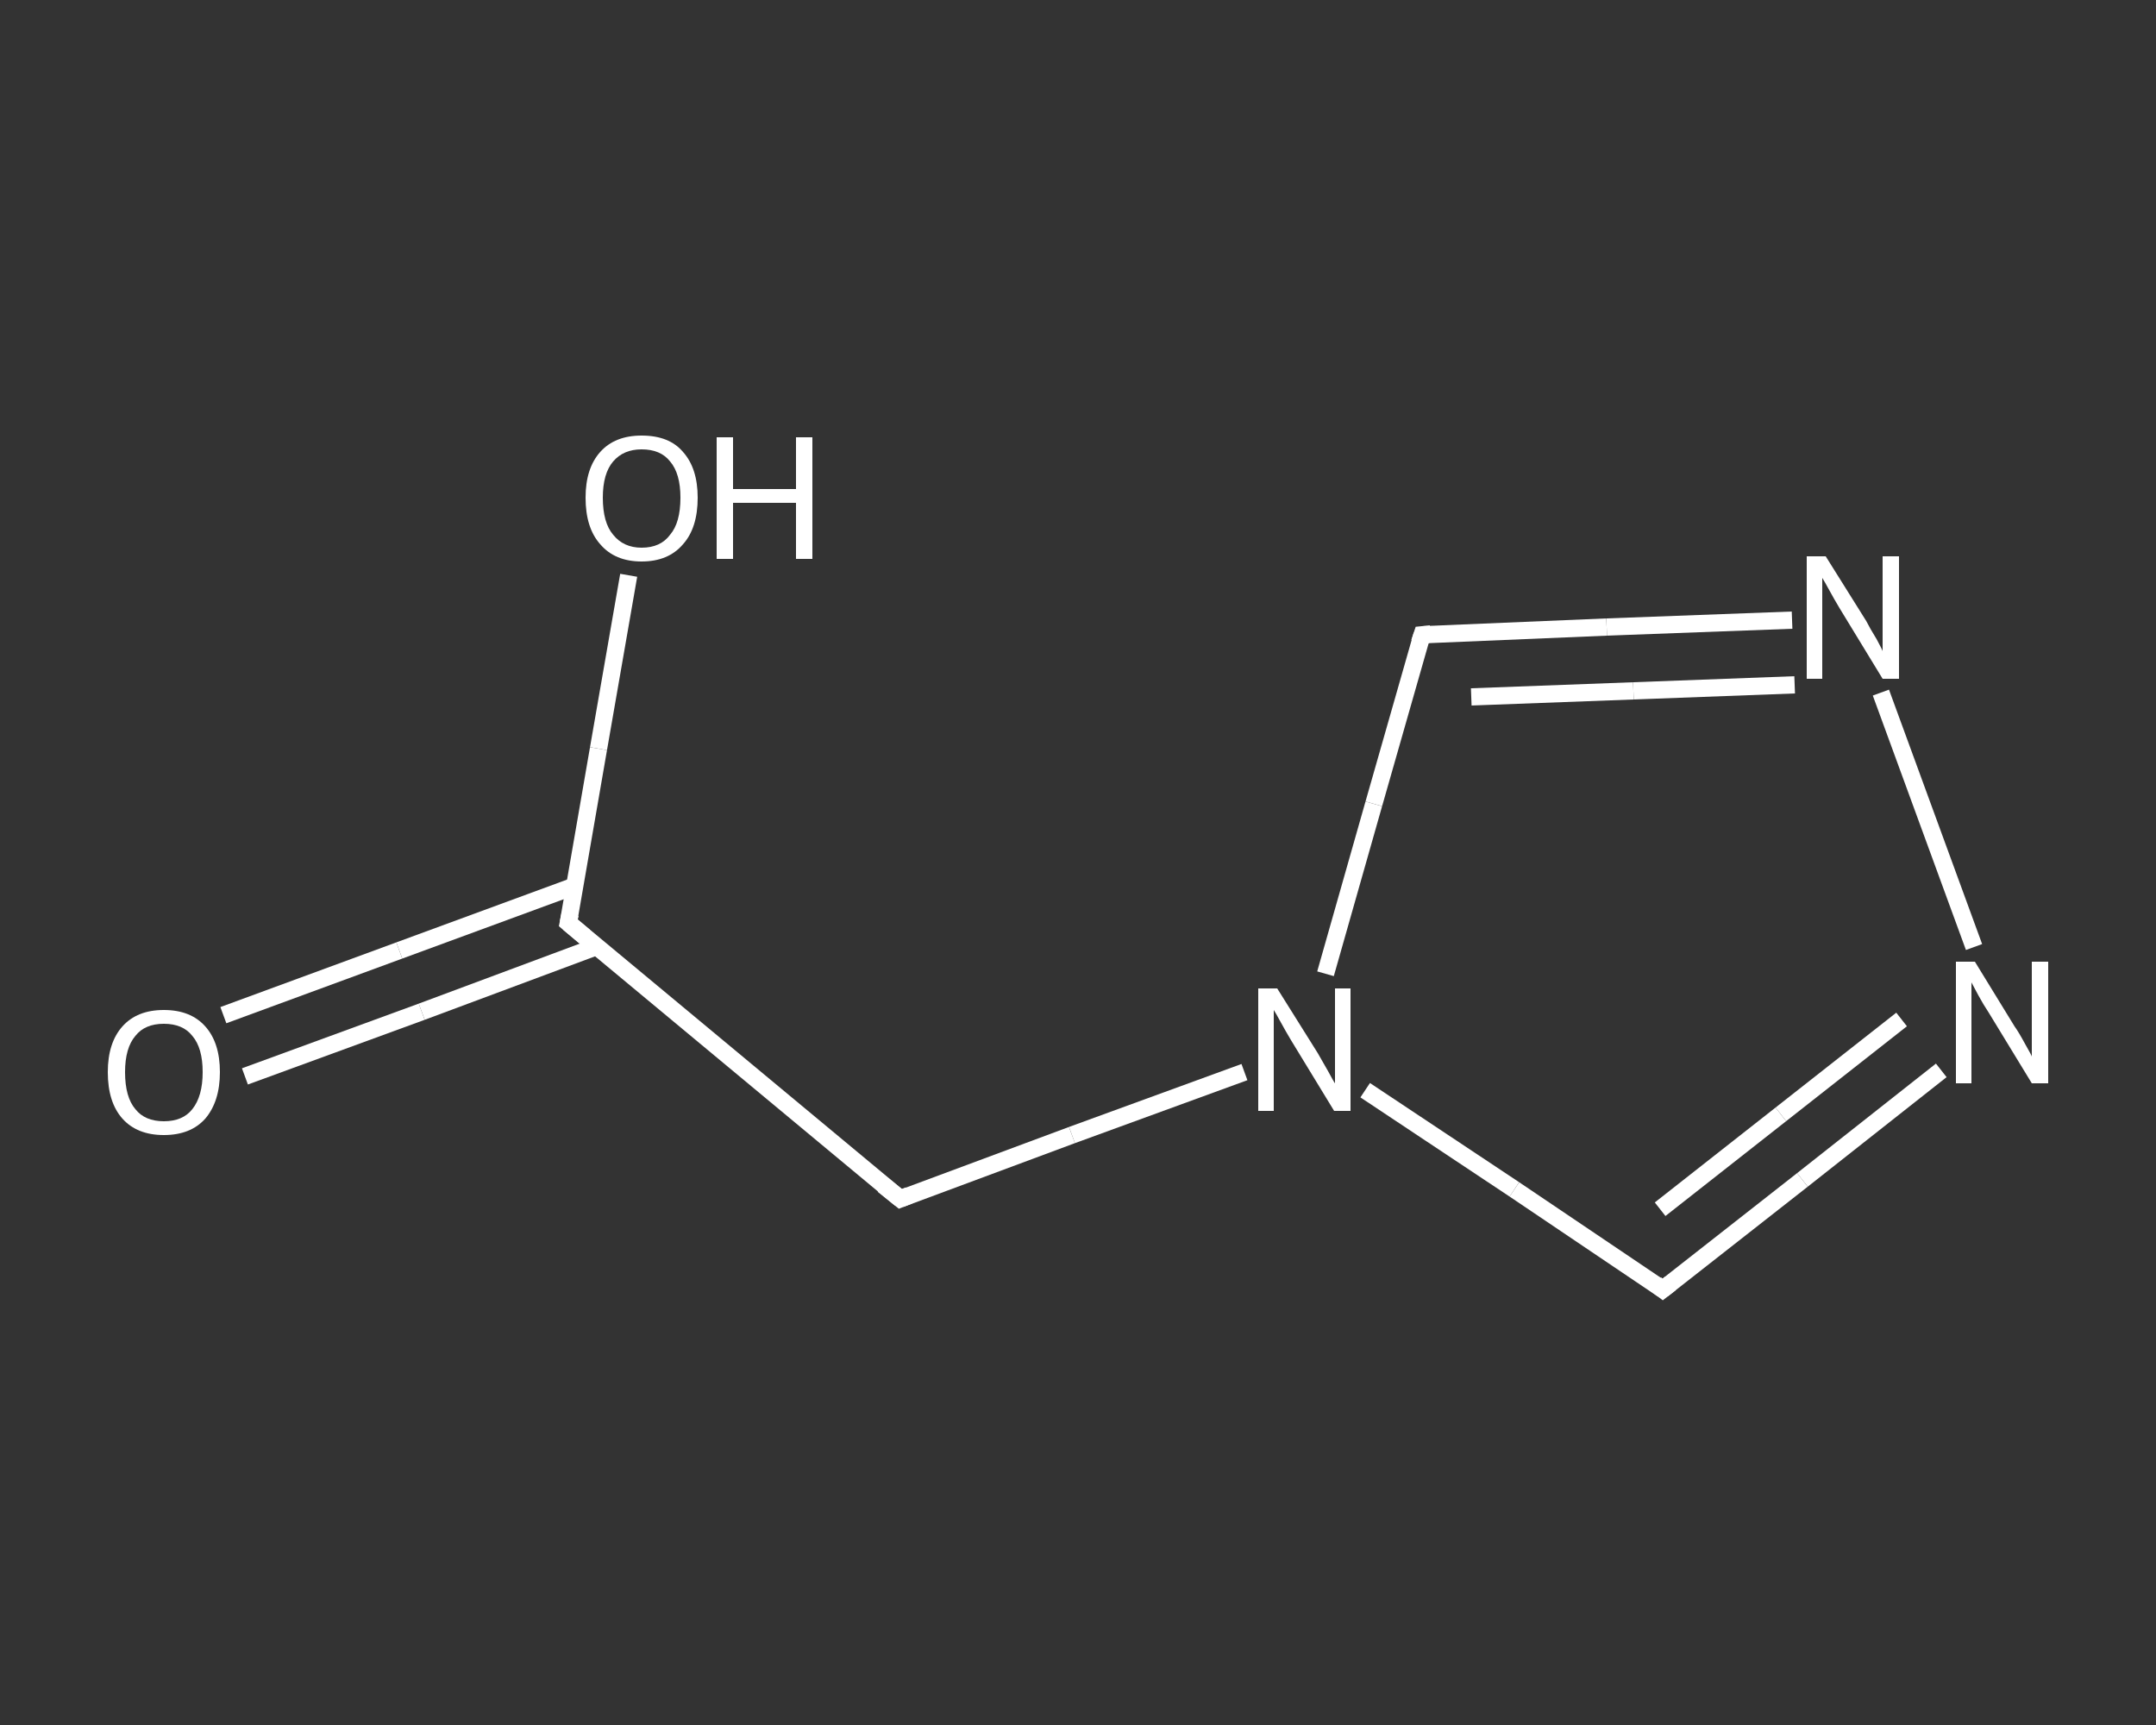 <?xml version='1.0' encoding='iso-8859-1'?>
<svg version='1.1' baseProfile='full'
              xmlns='http://www.w3.org/2000/svg'
                      xmlns:rdkit='http://www.rdkit.org/xml'
                      xmlns:xlink='http://www.w3.org/1999/xlink'
                  xml:space='preserve'
width='250px' height='200px' viewBox='0 0 250 200'>
<rect x="0" y="0" width="250" height="200" fill="#333333" stroke="none"/>
<!-- END OF HEADER -->
<rect style='opacity:1.0;fill:transparent;stroke:none' width='250.0' height='200.0' x='0.0' y='0.0'> </rect>
<path class='bond-0 atom-0 atom-1' d='M 25.9,117.7 L 46.3,110.2' style='fill:none;fill-rule:evenodd;stroke:#FFFFFF;stroke-width:2.0px;stroke-linecap:butt;stroke-linejoin:miter;stroke-opacity:1' />
<path class='bond-0 atom-0 atom-1' d='M 46.3,110.2 L 66.7,102.7' style='fill:none;fill-rule:evenodd;stroke:#FFFFFF;stroke-width:2.0px;stroke-linecap:butt;stroke-linejoin:miter;stroke-opacity:1' />
<path class='bond-0 atom-0 atom-1' d='M 28.4,124.8 L 48.9,117.3' style='fill:none;fill-rule:evenodd;stroke:#FFFFFF;stroke-width:2.0px;stroke-linecap:butt;stroke-linejoin:miter;stroke-opacity:1' />
<path class='bond-0 atom-0 atom-1' d='M 48.9,117.3 L 69.3,109.7' style='fill:none;fill-rule:evenodd;stroke:#FFFFFF;stroke-width:2.0px;stroke-linecap:butt;stroke-linejoin:miter;stroke-opacity:1' />
<path class='bond-1 atom-1 atom-2' d='M 65.9,107.0 L 69.4,86.8' style='fill:none;fill-rule:evenodd;stroke:#FFFFFF;stroke-width:2.0px;stroke-linecap:butt;stroke-linejoin:miter;stroke-opacity:1' />
<path class='bond-1 atom-1 atom-2' d='M 69.4,86.8 L 72.9,66.7' style='fill:none;fill-rule:evenodd;stroke:#FFFFFF;stroke-width:2.0px;stroke-linecap:butt;stroke-linejoin:miter;stroke-opacity:1' />
<path class='bond-2 atom-1 atom-3' d='M 65.9,107.0 L 104.4,139.0' style='fill:none;fill-rule:evenodd;stroke:#FFFFFF;stroke-width:2.0px;stroke-linecap:butt;stroke-linejoin:miter;stroke-opacity:1' />
<path class='bond-3 atom-3 atom-4' d='M 104.4,139.0 L 124.3,131.6' style='fill:none;fill-rule:evenodd;stroke:#FFFFFF;stroke-width:2.0px;stroke-linecap:butt;stroke-linejoin:miter;stroke-opacity:1' />
<path class='bond-3 atom-3 atom-4' d='M 124.3,131.6 L 144.3,124.3' style='fill:none;fill-rule:evenodd;stroke:#FFFFFF;stroke-width:2.0px;stroke-linecap:butt;stroke-linejoin:miter;stroke-opacity:1' />
<path class='bond-4 atom-4 atom-5' d='M 158.3,126.4 L 175.6,137.9' style='fill:none;fill-rule:evenodd;stroke:#FFFFFF;stroke-width:2.0px;stroke-linecap:butt;stroke-linejoin:miter;stroke-opacity:1' />
<path class='bond-4 atom-4 atom-5' d='M 175.6,137.9 L 192.8,149.5' style='fill:none;fill-rule:evenodd;stroke:#FFFFFF;stroke-width:2.0px;stroke-linecap:butt;stroke-linejoin:miter;stroke-opacity:1' />
<path class='bond-5 atom-5 atom-6' d='M 192.8,149.5 L 209.0,136.8' style='fill:none;fill-rule:evenodd;stroke:#FFFFFF;stroke-width:2.0px;stroke-linecap:butt;stroke-linejoin:miter;stroke-opacity:1' />
<path class='bond-5 atom-5 atom-6' d='M 209.0,136.8 L 225.1,124.1' style='fill:none;fill-rule:evenodd;stroke:#FFFFFF;stroke-width:2.0px;stroke-linecap:butt;stroke-linejoin:miter;stroke-opacity:1' />
<path class='bond-5 atom-5 atom-6' d='M 192.5,140.2 L 206.5,129.2' style='fill:none;fill-rule:evenodd;stroke:#FFFFFF;stroke-width:2.0px;stroke-linecap:butt;stroke-linejoin:miter;stroke-opacity:1' />
<path class='bond-5 atom-5 atom-6' d='M 206.5,129.2 L 220.5,118.2' style='fill:none;fill-rule:evenodd;stroke:#FFFFFF;stroke-width:2.0px;stroke-linecap:butt;stroke-linejoin:miter;stroke-opacity:1' />
<path class='bond-6 atom-6 atom-7' d='M 228.9,109.8 L 218.1,80.3' style='fill:none;fill-rule:evenodd;stroke:#FFFFFF;stroke-width:2.0px;stroke-linecap:butt;stroke-linejoin:miter;stroke-opacity:1' />
<path class='bond-7 atom-7 atom-8' d='M 207.8,71.9 L 186.3,72.7' style='fill:none;fill-rule:evenodd;stroke:#FFFFFF;stroke-width:2.0px;stroke-linecap:butt;stroke-linejoin:miter;stroke-opacity:1' />
<path class='bond-7 atom-7 atom-8' d='M 186.3,72.7 L 164.9,73.6' style='fill:none;fill-rule:evenodd;stroke:#FFFFFF;stroke-width:2.0px;stroke-linecap:butt;stroke-linejoin:miter;stroke-opacity:1' />
<path class='bond-7 atom-7 atom-8' d='M 208.1,79.4 L 189.4,80.1' style='fill:none;fill-rule:evenodd;stroke:#FFFFFF;stroke-width:2.0px;stroke-linecap:butt;stroke-linejoin:miter;stroke-opacity:1' />
<path class='bond-7 atom-7 atom-8' d='M 189.4,80.1 L 170.6,80.8' style='fill:none;fill-rule:evenodd;stroke:#FFFFFF;stroke-width:2.0px;stroke-linecap:butt;stroke-linejoin:miter;stroke-opacity:1' />
<path class='bond-8 atom-8 atom-4' d='M 164.9,73.6 L 159.3,93.2' style='fill:none;fill-rule:evenodd;stroke:#FFFFFF;stroke-width:2.0px;stroke-linecap:butt;stroke-linejoin:miter;stroke-opacity:1' />
<path class='bond-8 atom-8 atom-4' d='M 159.3,93.2 L 153.7,112.9' style='fill:none;fill-rule:evenodd;stroke:#FFFFFF;stroke-width:2.0px;stroke-linecap:butt;stroke-linejoin:miter;stroke-opacity:1' />
<path d='M 66.1,106.0 L 65.9,107.0 L 67.8,108.6' style='fill:none;stroke:#FFFFFF;stroke-width:2.0px;stroke-linecap:butt;stroke-linejoin:miter;stroke-opacity:1;' />
<path d='M 102.4,137.4 L 104.4,139.0 L 105.4,138.6' style='fill:none;stroke:#FFFFFF;stroke-width:2.0px;stroke-linecap:butt;stroke-linejoin:miter;stroke-opacity:1;' />
<path d='M 192.0,148.9 L 192.8,149.5 L 193.7,148.8' style='fill:none;stroke:#FFFFFF;stroke-width:2.0px;stroke-linecap:butt;stroke-linejoin:miter;stroke-opacity:1;' />
<path d='M 165.9,73.5 L 164.9,73.6 L 164.6,74.5' style='fill:none;stroke:#FFFFFF;stroke-width:2.0px;stroke-linecap:butt;stroke-linejoin:miter;stroke-opacity:1;' />
<path class='atom-0' d='M 12.5 124.3
Q 12.5 120.9, 14.2 119.0
Q 15.9 117.1, 19.0 117.1
Q 22.1 117.1, 23.8 119.0
Q 25.5 120.9, 25.5 124.3
Q 25.5 127.7, 23.8 129.7
Q 22.1 131.6, 19.0 131.6
Q 15.9 131.6, 14.2 129.7
Q 12.5 127.8, 12.5 124.3
M 19.0 130.0
Q 21.2 130.0, 22.3 128.6
Q 23.5 127.1, 23.5 124.3
Q 23.5 121.5, 22.3 120.1
Q 21.2 118.7, 19.0 118.7
Q 16.8 118.7, 15.7 120.1
Q 14.5 121.5, 14.5 124.3
Q 14.5 127.2, 15.7 128.6
Q 16.8 130.0, 19.0 130.0
' fill='#FFFFFF'/>
<path class='atom-2' d='M 67.9 57.7
Q 67.9 54.3, 69.6 52.4
Q 71.3 50.5, 74.4 50.5
Q 77.6 50.5, 79.2 52.4
Q 80.9 54.3, 80.9 57.7
Q 80.9 61.2, 79.2 63.1
Q 77.5 65.1, 74.4 65.1
Q 71.3 65.1, 69.6 63.1
Q 67.9 61.2, 67.9 57.7
M 74.4 63.5
Q 76.6 63.5, 77.7 62.0
Q 78.9 60.6, 78.9 57.7
Q 78.9 54.9, 77.7 53.5
Q 76.6 52.1, 74.4 52.1
Q 72.3 52.1, 71.1 53.5
Q 69.9 54.9, 69.9 57.7
Q 69.9 60.6, 71.1 62.0
Q 72.3 63.5, 74.4 63.5
' fill='#FFFFFF'/>
<path class='atom-2' d='M 83.1 50.7
L 85.0 50.7
L 85.0 56.7
L 92.3 56.7
L 92.3 50.7
L 94.2 50.7
L 94.2 64.8
L 92.3 64.8
L 92.3 58.3
L 85.0 58.3
L 85.0 64.8
L 83.1 64.8
L 83.1 50.7
' fill='#FFFFFF'/>
<path class='atom-4' d='M 148.1 114.6
L 152.8 122.1
Q 153.2 122.8, 154.0 124.2
Q 154.7 125.5, 154.8 125.6
L 154.8 114.6
L 156.6 114.6
L 156.6 128.8
L 154.7 128.8
L 149.7 120.6
Q 149.1 119.6, 148.5 118.5
Q 147.9 117.4, 147.7 117.1
L 147.7 128.8
L 145.9 128.8
L 145.9 114.6
L 148.1 114.6
' fill='#FFFFFF'/>
<path class='atom-6' d='M 229.0 111.5
L 233.6 119.0
Q 234.1 119.7, 234.8 121.0
Q 235.6 122.4, 235.6 122.5
L 235.6 111.5
L 237.5 111.5
L 237.5 125.6
L 235.6 125.6
L 230.6 117.4
Q 230.0 116.5, 229.4 115.4
Q 228.8 114.3, 228.6 113.9
L 228.6 125.6
L 226.8 125.6
L 226.8 111.5
L 229.0 111.5
' fill='#FFFFFF'/>
<path class='atom-7' d='M 211.7 64.5
L 216.4 72.0
Q 216.8 72.8, 217.6 74.1
Q 218.3 75.4, 218.3 75.5
L 218.3 64.5
L 220.2 64.5
L 220.2 78.7
L 218.3 78.7
L 213.3 70.5
Q 212.7 69.5, 212.1 68.4
Q 211.5 67.3, 211.3 67.0
L 211.3 78.7
L 209.5 78.7
L 209.5 64.5
L 211.7 64.5
' fill='#FFFFFF'/>
</svg>
